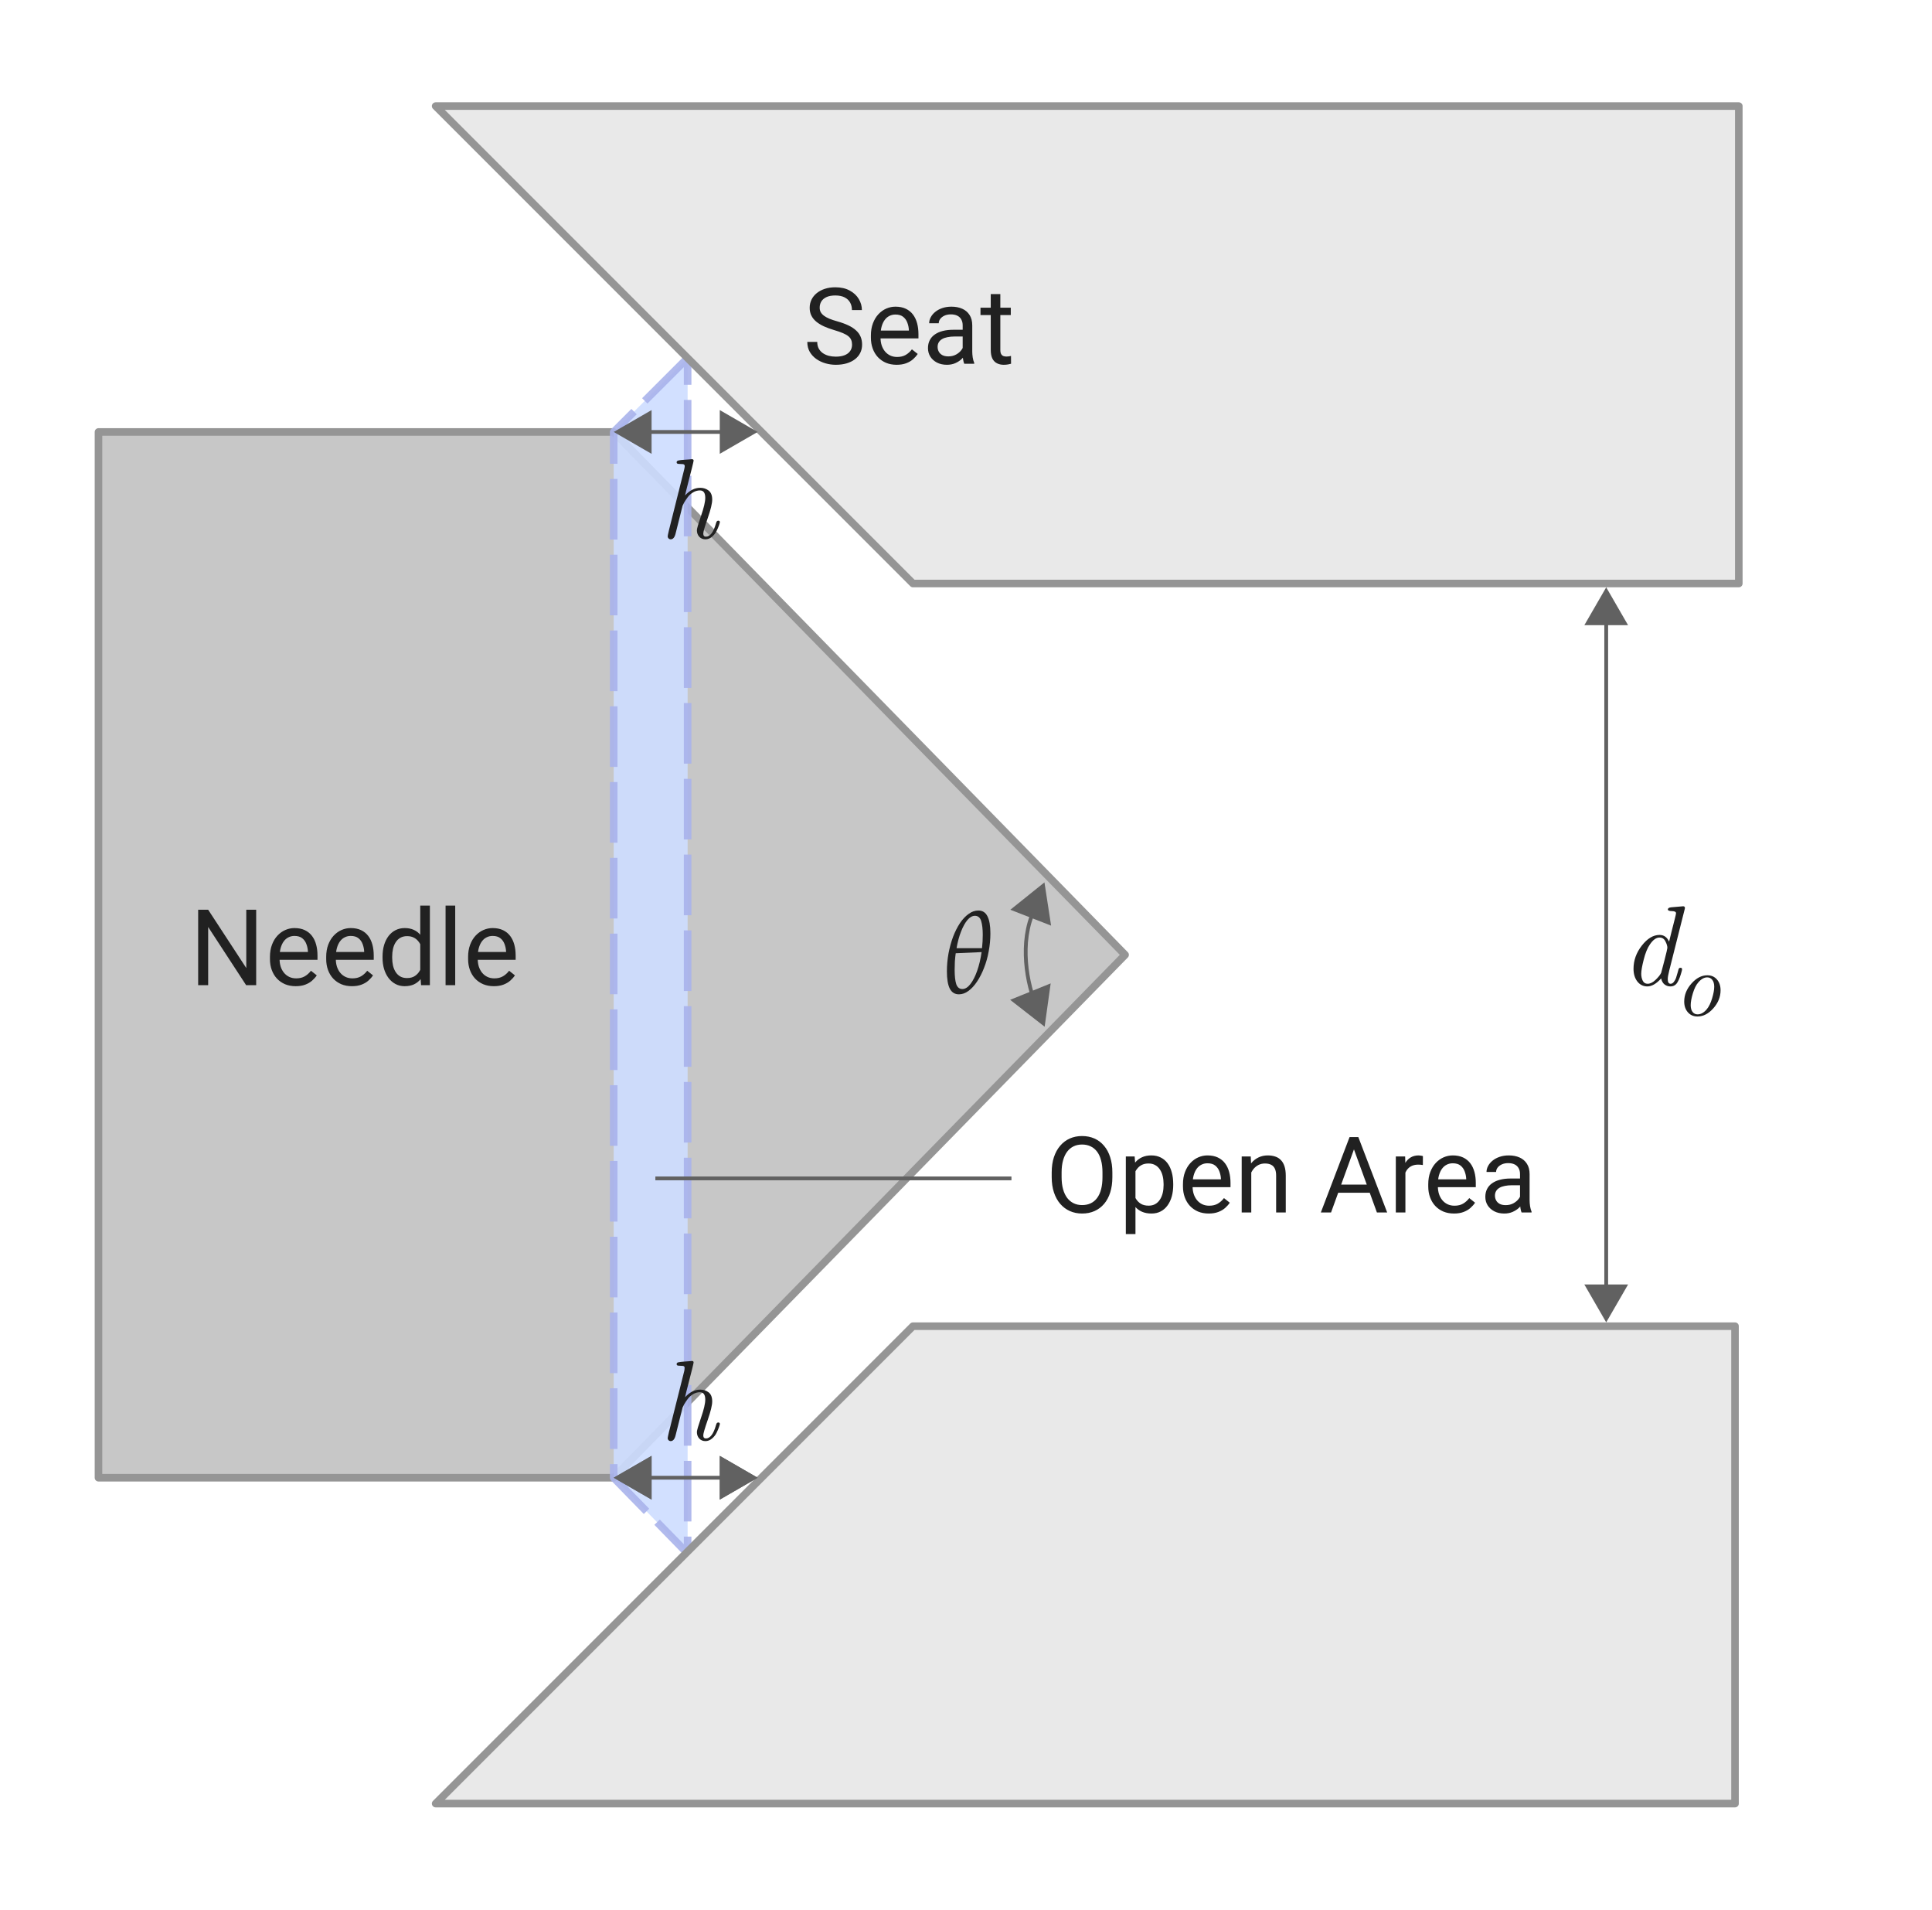 <svg width="255" height="252" viewBox="0 0 255 252" fill="none" xmlns="http://www.w3.org/2000/svg">
<path d="M13 57H81L148.5 126L81 195H13V57Z" fill="#C7C7C7" stroke="#959595" stroke-linejoin="round"/>
<path opacity="0.9" d="M90.758 47.242L81 57V195L90.758 205V47.242Z" fill="#CDDDFF" stroke="#A9B3EB" stroke-linejoin="round" stroke-dasharray="8 2"/>
<path d="M146.818 154.709V155.338C146.818 156.085 146.725 156.755 146.538 157.348C146.351 157.94 146.082 158.444 145.731 158.858C145.381 159.273 144.959 159.59 144.467 159.809C143.979 160.027 143.432 160.137 142.826 160.137C142.238 160.137 141.698 160.027 141.206 159.809C140.718 159.59 140.295 159.273 139.935 158.858C139.579 158.444 139.303 157.94 139.107 157.348C138.911 156.755 138.813 156.085 138.813 155.338V154.709C138.813 153.962 138.909 153.294 139.101 152.706C139.297 152.114 139.572 151.61 139.928 151.195C140.283 150.776 140.705 150.457 141.192 150.238C141.685 150.02 142.225 149.91 142.812 149.91C143.419 149.91 143.965 150.02 144.453 150.238C144.945 150.457 145.367 150.776 145.718 151.195C146.073 151.61 146.344 152.114 146.531 152.706C146.723 153.294 146.818 153.962 146.818 154.709ZM145.513 155.338V154.695C145.513 154.103 145.451 153.579 145.328 153.123C145.21 152.667 145.034 152.285 144.802 151.975C144.569 151.665 144.285 151.43 143.947 151.271C143.615 151.111 143.236 151.031 142.812 151.031C142.402 151.031 142.031 151.111 141.698 151.271C141.37 151.43 141.088 151.665 140.851 151.975C140.618 152.285 140.438 152.667 140.311 153.123C140.183 153.579 140.119 154.103 140.119 154.695V155.338C140.119 155.935 140.183 156.464 140.311 156.924C140.438 157.38 140.62 157.765 140.857 158.079C141.099 158.389 141.384 158.624 141.712 158.783C142.045 158.943 142.416 159.022 142.826 159.022C143.255 159.022 143.635 158.943 143.968 158.783C144.3 158.624 144.581 158.389 144.809 158.079C145.041 157.765 145.216 157.38 145.335 156.924C145.453 156.464 145.513 155.935 145.513 155.338ZM149.867 154.025V162.844H148.596V152.604H149.758L149.867 154.025ZM154.851 156.24V156.384C154.851 156.922 154.787 157.421 154.659 157.881C154.532 158.337 154.345 158.733 154.099 159.07C153.857 159.408 153.559 159.67 153.203 159.856C152.848 160.043 152.44 160.137 151.979 160.137C151.51 160.137 151.095 160.059 150.735 159.904C150.375 159.749 150.07 159.524 149.819 159.228C149.569 158.931 149.368 158.576 149.218 158.161C149.072 157.746 148.972 157.279 148.917 156.76V155.994C148.972 155.447 149.074 154.957 149.225 154.524C149.375 154.091 149.573 153.722 149.819 153.417C150.07 153.107 150.373 152.872 150.729 152.713C151.084 152.549 151.494 152.467 151.959 152.467C152.424 152.467 152.836 152.558 153.196 152.74C153.556 152.918 153.859 153.173 154.105 153.506C154.352 153.839 154.536 154.237 154.659 154.702C154.787 155.162 154.851 155.675 154.851 156.24ZM153.579 156.384V156.24C153.579 155.871 153.54 155.525 153.463 155.201C153.385 154.873 153.265 154.586 153.101 154.34C152.941 154.089 152.736 153.893 152.485 153.752C152.235 153.606 151.936 153.533 151.59 153.533C151.271 153.533 150.993 153.588 150.756 153.697C150.523 153.807 150.325 153.955 150.161 154.142C149.997 154.324 149.863 154.534 149.758 154.771C149.658 155.003 149.582 155.244 149.532 155.495V157.266C149.623 157.585 149.751 157.885 149.915 158.168C150.079 158.446 150.298 158.672 150.571 158.845C150.845 159.013 151.189 159.098 151.604 159.098C151.945 159.098 152.239 159.027 152.485 158.886C152.736 158.74 152.941 158.542 153.101 158.291C153.265 158.04 153.385 157.753 153.463 157.43C153.54 157.102 153.579 156.753 153.579 156.384ZM159.533 160.137C159.018 160.137 158.551 160.05 158.132 159.877C157.717 159.699 157.359 159.451 157.059 159.132C156.762 158.813 156.535 158.435 156.375 157.997C156.215 157.56 156.136 157.081 156.136 156.562V156.274C156.136 155.673 156.225 155.137 156.402 154.668C156.58 154.194 156.822 153.793 157.127 153.465C157.432 153.137 157.779 152.888 158.166 152.72C158.553 152.551 158.954 152.467 159.369 152.467C159.898 152.467 160.354 152.558 160.736 152.74C161.124 152.923 161.44 153.178 161.687 153.506C161.933 153.829 162.115 154.212 162.233 154.654C162.352 155.092 162.411 155.57 162.411 156.09V156.657H156.888V155.625H161.146V155.529C161.128 155.201 161.06 154.882 160.941 154.572C160.827 154.262 160.645 154.007 160.395 153.807C160.144 153.606 159.802 153.506 159.369 153.506C159.082 153.506 158.818 153.567 158.576 153.69C158.335 153.809 158.127 153.987 157.954 154.224C157.781 154.461 157.646 154.75 157.551 155.092C157.455 155.434 157.407 155.828 157.407 156.274V156.562C157.407 156.912 157.455 157.243 157.551 157.553C157.651 157.858 157.795 158.127 157.981 158.359C158.173 158.592 158.403 158.774 158.672 158.906C158.945 159.038 159.255 159.104 159.602 159.104C160.048 159.104 160.426 159.013 160.736 158.831C161.046 158.649 161.317 158.405 161.55 158.1L162.315 158.708C162.156 158.95 161.953 159.18 161.707 159.398C161.461 159.617 161.158 159.795 160.798 159.932C160.442 160.068 160.021 160.137 159.533 160.137ZM165.152 154.183V160H163.888V152.604H165.084L165.152 154.183ZM164.852 156.021L164.325 156.001C164.33 155.495 164.405 155.028 164.551 154.6C164.697 154.167 164.902 153.791 165.166 153.472C165.43 153.153 165.745 152.907 166.109 152.733C166.479 152.556 166.886 152.467 167.333 152.467C167.698 152.467 168.026 152.517 168.317 152.617C168.609 152.713 168.857 152.868 169.062 153.082C169.272 153.296 169.432 153.574 169.541 153.916C169.65 154.253 169.705 154.666 169.705 155.153V160H168.434V155.14C168.434 154.752 168.377 154.442 168.263 154.21C168.149 153.973 167.982 153.802 167.764 153.697C167.545 153.588 167.276 153.533 166.957 153.533C166.643 153.533 166.355 153.599 166.096 153.731C165.84 153.864 165.619 154.046 165.433 154.278C165.25 154.511 165.107 154.777 165.002 155.078C164.902 155.374 164.852 155.689 164.852 156.021ZM178.975 150.929L175.68 160H174.333L178.127 150.047H178.995L178.975 150.929ZM181.736 160L178.435 150.929L178.414 150.047H179.282L183.09 160H181.736ZM181.565 156.315V157.396H175.974V156.315H181.565ZM185.496 153.766V160H184.231V152.604H185.462L185.496 153.766ZM187.807 152.562L187.8 153.738C187.695 153.715 187.595 153.702 187.499 153.697C187.408 153.688 187.303 153.684 187.185 153.684C186.893 153.684 186.635 153.729 186.412 153.82C186.189 153.911 186 154.039 185.845 154.203C185.69 154.367 185.567 154.563 185.476 154.791C185.389 155.014 185.332 155.26 185.305 155.529L184.949 155.734C184.949 155.288 184.993 154.868 185.079 154.477C185.17 154.085 185.309 153.738 185.496 153.438C185.683 153.132 185.92 152.895 186.207 152.727C186.499 152.553 186.845 152.467 187.246 152.467C187.337 152.467 187.442 152.478 187.561 152.501C187.679 152.519 187.761 152.54 187.807 152.562ZM191.908 160.137C191.393 160.137 190.926 160.05 190.507 159.877C190.092 159.699 189.734 159.451 189.434 159.132C189.137 158.813 188.91 158.435 188.75 157.997C188.59 157.56 188.511 157.081 188.511 156.562V156.274C188.511 155.673 188.6 155.137 188.777 154.668C188.955 154.194 189.197 153.793 189.502 153.465C189.807 153.137 190.154 152.888 190.541 152.72C190.928 152.551 191.329 152.467 191.744 152.467C192.273 152.467 192.729 152.558 193.111 152.74C193.499 152.923 193.815 153.178 194.062 153.506C194.308 153.829 194.49 154.212 194.608 154.654C194.727 155.092 194.786 155.57 194.786 156.09V156.657H189.263V155.625H193.521V155.529C193.503 155.201 193.435 154.882 193.316 154.572C193.202 154.262 193.02 154.007 192.77 153.807C192.519 153.606 192.177 153.506 191.744 153.506C191.457 153.506 191.193 153.567 190.951 153.69C190.71 153.809 190.502 153.987 190.329 154.224C190.156 154.461 190.021 154.75 189.926 155.092C189.83 155.434 189.782 155.828 189.782 156.274V156.562C189.782 156.912 189.83 157.243 189.926 157.553C190.026 157.858 190.17 158.127 190.356 158.359C190.548 158.592 190.778 158.774 191.047 158.906C191.32 159.038 191.63 159.104 191.977 159.104C192.423 159.104 192.801 159.013 193.111 158.831C193.421 158.649 193.692 158.405 193.925 158.1L194.69 158.708C194.531 158.95 194.328 159.18 194.082 159.398C193.836 159.617 193.533 159.795 193.173 159.932C192.817 160.068 192.396 160.137 191.908 160.137ZM200.624 158.735V154.928C200.624 154.636 200.565 154.383 200.446 154.169C200.332 153.95 200.159 153.782 199.927 153.663C199.694 153.545 199.407 153.485 199.065 153.485C198.746 153.485 198.466 153.54 198.225 153.649C197.988 153.759 197.801 153.902 197.664 154.08C197.532 154.258 197.466 154.449 197.466 154.654H196.201C196.201 154.39 196.27 154.128 196.406 153.868C196.543 153.608 196.739 153.374 196.994 153.164C197.254 152.95 197.564 152.781 197.924 152.658C198.288 152.531 198.694 152.467 199.141 152.467C199.678 152.467 200.152 152.558 200.562 152.74C200.977 152.923 201.301 153.198 201.533 153.567C201.77 153.932 201.889 154.39 201.889 154.941V158.387C201.889 158.633 201.909 158.895 201.95 159.173C201.996 159.451 202.062 159.69 202.148 159.891V160H200.829C200.765 159.854 200.715 159.66 200.679 159.419C200.642 159.173 200.624 158.945 200.624 158.735ZM200.843 155.516L200.856 156.404H199.578C199.218 156.404 198.897 156.434 198.614 156.493C198.332 156.548 198.095 156.632 197.903 156.746C197.712 156.86 197.566 157.004 197.466 157.177C197.366 157.345 197.315 157.544 197.315 157.771C197.315 158.004 197.368 158.216 197.473 158.407C197.577 158.599 197.735 158.751 197.944 158.865C198.159 158.975 198.421 159.029 198.73 159.029C199.118 159.029 199.46 158.947 199.756 158.783C200.052 158.619 200.287 158.419 200.46 158.182C200.638 157.945 200.733 157.715 200.747 157.491L201.287 158.1C201.255 158.291 201.169 158.503 201.027 158.735C200.886 158.968 200.697 159.191 200.46 159.405C200.228 159.615 199.95 159.79 199.626 159.932C199.307 160.068 198.947 160.137 198.546 160.137C198.045 160.137 197.605 160.039 197.227 159.843C196.853 159.647 196.561 159.385 196.352 159.057C196.146 158.724 196.044 158.353 196.044 157.942C196.044 157.546 196.121 157.197 196.276 156.896C196.431 156.591 196.655 156.338 196.946 156.138C197.238 155.933 197.589 155.778 197.999 155.673C198.409 155.568 198.867 155.516 199.373 155.516H200.843Z" fill="#212121"/>
<path d="M33.812 120.047V130H32.485L27.475 122.323V130H26.155V120.047H27.475L32.506 127.744V120.047H33.812ZM39.027 130.137C38.512 130.137 38.045 130.05 37.626 129.877C37.211 129.699 36.853 129.451 36.553 129.132C36.257 128.813 36.029 128.435 35.869 127.997C35.71 127.56 35.63 127.081 35.63 126.562V126.274C35.63 125.673 35.719 125.137 35.897 124.668C36.074 124.194 36.316 123.793 36.621 123.465C36.926 123.137 37.273 122.888 37.66 122.72C38.047 122.551 38.449 122.467 38.863 122.467C39.392 122.467 39.848 122.558 40.23 122.74C40.618 122.923 40.935 123.178 41.181 123.506C41.427 123.829 41.609 124.212 41.727 124.654C41.846 125.092 41.905 125.57 41.905 126.09V126.657H36.382V125.625H40.641V125.529C40.622 125.201 40.554 124.882 40.435 124.572C40.322 124.262 40.139 124.007 39.889 123.807C39.638 123.606 39.296 123.506 38.863 123.506C38.576 123.506 38.312 123.567 38.07 123.69C37.829 123.809 37.621 123.987 37.448 124.224C37.275 124.461 37.141 124.75 37.045 125.092C36.949 125.434 36.901 125.828 36.901 126.274V126.562C36.901 126.912 36.949 127.243 37.045 127.553C37.145 127.858 37.289 128.127 37.476 128.359C37.667 128.592 37.897 128.774 38.166 128.906C38.44 129.038 38.749 129.104 39.096 129.104C39.542 129.104 39.921 129.013 40.23 128.831C40.54 128.649 40.812 128.405 41.044 128.1L41.81 128.708C41.65 128.95 41.447 129.18 41.201 129.398C40.955 129.617 40.652 129.795 40.292 129.932C39.937 130.068 39.515 130.137 39.027 130.137ZM46.451 130.137C45.936 130.137 45.469 130.05 45.05 129.877C44.635 129.699 44.277 129.451 43.977 129.132C43.68 128.813 43.453 128.435 43.293 127.997C43.133 127.56 43.054 127.081 43.054 126.562V126.274C43.054 125.673 43.143 125.137 43.32 124.668C43.498 124.194 43.74 123.793 44.045 123.465C44.35 123.137 44.697 122.888 45.084 122.72C45.471 122.551 45.872 122.467 46.287 122.467C46.816 122.467 47.272 122.558 47.654 122.74C48.042 122.923 48.358 123.178 48.605 123.506C48.851 123.829 49.033 124.212 49.151 124.654C49.27 125.092 49.329 125.57 49.329 126.09V126.657H43.806V125.625H48.065V125.529C48.046 125.201 47.978 124.882 47.859 124.572C47.745 124.262 47.563 124.007 47.312 123.807C47.062 123.606 46.72 123.506 46.287 123.506C46 123.506 45.736 123.567 45.494 123.69C45.253 123.809 45.045 123.987 44.872 124.224C44.699 124.461 44.565 124.75 44.469 125.092C44.373 125.434 44.325 125.828 44.325 126.274V126.562C44.325 126.912 44.373 127.243 44.469 127.553C44.569 127.858 44.713 128.127 44.899 128.359C45.091 128.592 45.321 128.774 45.59 128.906C45.863 129.038 46.173 129.104 46.52 129.104C46.966 129.104 47.344 129.013 47.654 128.831C47.964 128.649 48.235 128.405 48.468 128.1L49.233 128.708C49.074 128.95 48.871 129.18 48.625 129.398C48.379 129.617 48.076 129.795 47.716 129.932C47.36 130.068 46.939 130.137 46.451 130.137ZM55.468 128.564V119.5H56.739V130H55.577L55.468 128.564ZM50.491 126.384V126.24C50.491 125.675 50.56 125.162 50.696 124.702C50.838 124.237 51.036 123.839 51.291 123.506C51.551 123.173 51.858 122.918 52.214 122.74C52.574 122.558 52.975 122.467 53.417 122.467C53.882 122.467 54.287 122.549 54.634 122.713C54.985 122.872 55.281 123.107 55.523 123.417C55.769 123.722 55.962 124.091 56.103 124.524C56.245 124.957 56.343 125.447 56.398 125.994V126.623C56.347 127.165 56.249 127.653 56.103 128.086C55.962 128.519 55.769 128.888 55.523 129.193C55.281 129.499 54.985 129.733 54.634 129.897C54.283 130.057 53.873 130.137 53.403 130.137C52.97 130.137 52.574 130.043 52.214 129.856C51.858 129.67 51.551 129.408 51.291 129.07C51.036 128.733 50.838 128.337 50.696 127.881C50.56 127.421 50.491 126.922 50.491 126.384ZM51.763 126.24V126.384C51.763 126.753 51.799 127.099 51.872 127.423C51.95 127.746 52.068 128.031 52.227 128.277C52.387 128.523 52.59 128.717 52.836 128.858C53.082 128.995 53.376 129.063 53.718 129.063C54.137 129.063 54.481 128.975 54.75 128.797C55.023 128.619 55.242 128.384 55.406 128.093C55.57 127.801 55.698 127.484 55.789 127.143V125.495C55.734 125.244 55.655 125.003 55.55 124.771C55.45 124.534 55.317 124.324 55.153 124.142C54.994 123.955 54.796 123.807 54.559 123.697C54.326 123.588 54.05 123.533 53.731 123.533C53.385 123.533 53.087 123.606 52.836 123.752C52.59 123.893 52.387 124.089 52.227 124.34C52.068 124.586 51.95 124.873 51.872 125.201C51.799 125.525 51.763 125.871 51.763 126.24ZM60.082 119.5V130H58.81V119.5H60.082ZM65.182 130.137C64.667 130.137 64.2 130.05 63.78 129.877C63.366 129.699 63.008 129.451 62.707 129.132C62.411 128.813 62.183 128.435 62.023 127.997C61.864 127.56 61.784 127.081 61.784 126.562V126.274C61.784 125.673 61.873 125.137 62.051 124.668C62.228 124.194 62.47 123.793 62.775 123.465C63.081 123.137 63.427 122.888 63.815 122.72C64.202 122.551 64.603 122.467 65.018 122.467C65.546 122.467 66.002 122.558 66.385 122.74C66.772 122.923 67.089 123.178 67.335 123.506C67.581 123.829 67.763 124.212 67.882 124.654C68 125.092 68.06 125.57 68.06 126.09V126.657H62.536V125.625H66.795V125.529C66.777 125.201 66.708 124.882 66.59 124.572C66.476 124.262 66.294 124.007 66.043 123.807C65.792 123.606 65.451 123.506 65.018 123.506C64.731 123.506 64.466 123.567 64.225 123.69C63.983 123.809 63.776 123.987 63.602 124.224C63.429 124.461 63.295 124.75 63.199 125.092C63.103 125.434 63.056 125.828 63.056 126.274V126.562C63.056 126.912 63.103 127.243 63.199 127.553C63.3 127.858 63.443 128.127 63.63 128.359C63.821 128.592 64.051 128.774 64.32 128.906C64.594 129.038 64.904 129.104 65.25 129.104C65.697 129.104 66.075 129.013 66.385 128.831C66.695 128.649 66.966 128.405 67.198 128.1L67.964 128.708C67.804 128.95 67.602 129.18 67.356 129.398C67.109 129.617 66.806 129.795 66.446 129.932C66.091 130.068 65.669 130.137 65.182 130.137Z" fill="#212121"/>
<path d="M120.5 175H229V238H57.5L120.5 175Z" fill="#E9E9E9"/>
<path d="M229.5 14H57.5L120.5 77H229.5V14Z" fill="#E9E9E9"/>
<path d="M120.5 175H229V238H57.5L120.5 175Z" stroke="#959595" stroke-linecap="round" stroke-linejoin="round"/>
<path d="M229.5 14H57.5L120.5 77H229.5V14Z" stroke="#959595" stroke-linecap="round" stroke-linejoin="round"/>
<path d="M84 195H97" stroke="#616161" stroke-width="0.5"/>
<path d="M112.46 45.484C112.46 45.252 112.424 45.047 112.351 44.869C112.282 44.687 112.159 44.523 111.981 44.377C111.808 44.231 111.567 44.092 111.257 43.96C110.951 43.828 110.564 43.693 110.095 43.557C109.603 43.411 109.158 43.249 108.762 43.071C108.365 42.889 108.026 42.682 107.743 42.449C107.461 42.217 107.244 41.95 107.094 41.649C106.943 41.349 106.868 41.005 106.868 40.617C106.868 40.23 106.948 39.872 107.107 39.544C107.267 39.216 107.495 38.931 107.791 38.69C108.092 38.443 108.45 38.252 108.864 38.115C109.279 37.978 109.742 37.91 110.252 37.91C110.999 37.91 111.633 38.054 112.152 38.341C112.676 38.623 113.075 38.995 113.349 39.455C113.622 39.911 113.759 40.398 113.759 40.918H112.446C112.446 40.544 112.367 40.214 112.207 39.927C112.048 39.635 111.806 39.407 111.482 39.243C111.159 39.075 110.749 38.99 110.252 38.99C109.783 38.99 109.395 39.061 109.09 39.202C108.785 39.343 108.557 39.535 108.406 39.776C108.26 40.018 108.188 40.294 108.188 40.603C108.188 40.813 108.231 41.005 108.317 41.178C108.409 41.346 108.548 41.504 108.734 41.649C108.926 41.795 109.167 41.93 109.459 42.053C109.755 42.176 110.108 42.294 110.519 42.408C111.084 42.568 111.571 42.745 111.981 42.941C112.392 43.137 112.729 43.358 112.993 43.605C113.262 43.846 113.46 44.122 113.588 44.432C113.72 44.737 113.786 45.083 113.786 45.471C113.786 45.876 113.704 46.243 113.54 46.571C113.376 46.899 113.141 47.18 112.836 47.412C112.531 47.645 112.164 47.825 111.735 47.952C111.312 48.075 110.838 48.137 110.313 48.137C109.853 48.137 109.4 48.073 108.953 47.945C108.511 47.818 108.108 47.626 107.743 47.371C107.383 47.116 107.094 46.801 106.875 46.428C106.661 46.05 106.554 45.612 106.554 45.115H107.866C107.866 45.457 107.932 45.751 108.064 45.997C108.197 46.239 108.377 46.439 108.604 46.599C108.837 46.758 109.099 46.877 109.391 46.954C109.687 47.027 109.994 47.063 110.313 47.063C110.774 47.063 111.163 47 111.482 46.872C111.801 46.745 112.043 46.562 112.207 46.325C112.376 46.088 112.46 45.808 112.46 45.484ZM118.346 48.137C117.831 48.137 117.364 48.05 116.944 47.877C116.53 47.699 116.172 47.451 115.871 47.132C115.575 46.813 115.347 46.435 115.188 45.997C115.028 45.56 114.948 45.081 114.948 44.562V44.274C114.948 43.673 115.037 43.137 115.215 42.668C115.393 42.194 115.634 41.793 115.939 41.465C116.245 41.137 116.591 40.888 116.979 40.72C117.366 40.551 117.767 40.467 118.182 40.467C118.71 40.467 119.166 40.558 119.549 40.74C119.936 40.922 120.253 41.178 120.499 41.506C120.745 41.829 120.927 42.212 121.046 42.654C121.164 43.092 121.224 43.57 121.224 44.09V44.657H115.7V43.625H119.959V43.529C119.941 43.201 119.872 42.882 119.754 42.572C119.64 42.262 119.458 42.007 119.207 41.807C118.956 41.606 118.615 41.506 118.182 41.506C117.895 41.506 117.63 41.567 117.389 41.69C117.147 41.809 116.94 41.987 116.767 42.224C116.593 42.461 116.459 42.75 116.363 43.092C116.268 43.434 116.22 43.828 116.22 44.274V44.562C116.22 44.912 116.268 45.243 116.363 45.553C116.464 45.858 116.607 46.127 116.794 46.359C116.985 46.592 117.215 46.774 117.484 46.906C117.758 47.038 118.068 47.105 118.414 47.105C118.861 47.105 119.239 47.013 119.549 46.831C119.859 46.649 120.13 46.405 120.362 46.1L121.128 46.708C120.968 46.95 120.766 47.18 120.52 47.398C120.273 47.617 119.97 47.795 119.61 47.932C119.255 48.068 118.833 48.137 118.346 48.137ZM127.062 46.735V42.928C127.062 42.636 127.002 42.383 126.884 42.169C126.77 41.95 126.597 41.782 126.364 41.663C126.132 41.545 125.845 41.485 125.503 41.485C125.184 41.485 124.904 41.54 124.662 41.649C124.425 41.759 124.238 41.902 124.102 42.08C123.969 42.258 123.903 42.449 123.903 42.654H122.639C122.639 42.39 122.707 42.128 122.844 41.868C122.98 41.608 123.176 41.374 123.432 41.164C123.691 40.95 124.001 40.781 124.361 40.658C124.726 40.531 125.132 40.467 125.578 40.467C126.116 40.467 126.59 40.558 127 40.74C127.415 40.922 127.738 41.198 127.971 41.567C128.208 41.932 128.326 42.39 128.326 42.941V46.387C128.326 46.633 128.347 46.895 128.388 47.173C128.433 47.451 128.499 47.69 128.586 47.891V48H127.267C127.203 47.854 127.153 47.66 127.116 47.419C127.08 47.173 127.062 46.945 127.062 46.735ZM127.28 43.516L127.294 44.404H126.016C125.656 44.404 125.334 44.434 125.052 44.493C124.769 44.548 124.532 44.632 124.341 44.746C124.149 44.86 124.004 45.004 123.903 45.177C123.803 45.345 123.753 45.544 123.753 45.772C123.753 46.004 123.805 46.216 123.91 46.407C124.015 46.599 124.172 46.751 124.382 46.865C124.596 46.975 124.858 47.029 125.168 47.029C125.555 47.029 125.897 46.947 126.193 46.783C126.49 46.619 126.724 46.419 126.897 46.182C127.075 45.945 127.171 45.715 127.185 45.491L127.725 46.1C127.693 46.291 127.606 46.503 127.465 46.735C127.324 46.968 127.134 47.191 126.897 47.405C126.665 47.615 126.387 47.79 126.063 47.932C125.744 48.068 125.384 48.137 124.983 48.137C124.482 48.137 124.042 48.039 123.664 47.843C123.29 47.647 122.999 47.385 122.789 47.057C122.584 46.724 122.481 46.352 122.481 45.942C122.481 45.546 122.559 45.197 122.714 44.897C122.869 44.591 123.092 44.338 123.384 44.138C123.675 43.933 124.026 43.778 124.437 43.673C124.847 43.568 125.305 43.516 125.811 43.516H127.28ZM133.412 40.603V41.574H129.413V40.603H133.412ZM130.767 38.806H132.031V46.168C132.031 46.419 132.07 46.608 132.147 46.735C132.225 46.863 132.325 46.947 132.448 46.988C132.571 47.029 132.703 47.05 132.845 47.05C132.95 47.05 133.059 47.041 133.173 47.023C133.291 47 133.38 46.981 133.439 46.968L133.446 48C133.346 48.032 133.214 48.062 133.05 48.089C132.89 48.121 132.697 48.137 132.469 48.137C132.159 48.137 131.874 48.075 131.614 47.952C131.354 47.829 131.147 47.624 130.992 47.337C130.842 47.045 130.767 46.653 130.767 46.161V38.806Z" fill="#212121"/>
<path d="M84 57H97" stroke="#616161" stroke-width="0.5"/>
<path d="M88.128 189.758C88.128 189.7 88.182 189.441 88.289 188.982L90.289 181.013C90.347 180.784 90.376 180.615 90.376 180.508C90.376 180.347 90.289 180.259 90.113 180.244C89.937 180.229 89.759 180.22 89.578 180.215C89.397 180.21 89.307 180.142 89.307 180.01C89.307 179.888 89.38 179.807 89.527 179.768C89.673 179.729 89.961 179.695 90.391 179.666C90.64 179.646 90.845 179.631 91.006 179.622C91.148 179.602 91.248 179.592 91.307 179.592C91.468 179.592 91.548 179.656 91.548 179.783C91.548 179.841 91.482 180.134 91.351 180.662C91.219 181.189 91.053 181.841 90.853 182.617C90.652 183.389 90.508 183.975 90.42 184.375C91.031 183.706 91.695 183.372 92.413 183.372H92.427C92.847 183.372 93.213 183.491 93.526 183.73C93.843 183.97 94.002 184.37 94.002 184.932C94.002 185.43 93.804 186.245 93.409 187.378C93.018 188.506 92.823 189.18 92.823 189.399C92.823 189.678 92.938 189.817 93.167 189.817C93.728 189.817 94.173 189.233 94.5 188.066C94.539 187.905 94.593 187.8 94.661 187.751C94.734 187.703 94.81 187.693 94.888 187.722C94.971 187.751 95.013 187.81 95.013 187.898C95.013 187.957 94.974 188.098 94.895 188.323C94.822 188.542 94.715 188.794 94.573 189.077C94.436 189.36 94.234 189.614 93.965 189.839C93.702 190.059 93.416 190.168 93.108 190.168C92.776 190.168 92.505 190.056 92.295 189.832C92.085 189.602 91.981 189.314 91.981 188.967C91.981 188.767 92.164 188.135 92.53 187.07C92.901 186.006 93.086 185.212 93.086 184.69C93.086 184.041 92.852 183.716 92.383 183.716C92.061 183.716 91.756 183.804 91.468 183.979C91.18 184.155 90.94 184.375 90.75 184.639C90.56 184.902 90.413 185.122 90.311 185.298C90.213 185.474 90.14 185.62 90.091 185.737L89.175 189.385C89.053 189.902 88.838 190.164 88.531 190.168C88.418 190.168 88.323 190.129 88.245 190.051C88.167 189.978 88.128 189.88 88.128 189.758Z" fill="#212121"/>
<path d="M88.128 70.758C88.128 70.7 88.182 70.441 88.289 69.982L90.289 62.013C90.347 61.784 90.376 61.615 90.376 61.508C90.376 61.347 90.289 61.259 90.113 61.244C89.937 61.23 89.759 61.22 89.578 61.215C89.397 61.21 89.307 61.142 89.307 61.01C89.307 60.888 89.38 60.807 89.527 60.768C89.673 60.729 89.961 60.695 90.391 60.666C90.64 60.646 90.845 60.631 91.006 60.622C91.148 60.602 91.248 60.592 91.307 60.592C91.468 60.592 91.548 60.656 91.548 60.783C91.548 60.841 91.482 61.134 91.351 61.662C91.219 62.189 91.053 62.841 90.853 63.617C90.652 64.389 90.508 64.975 90.42 65.375C91.031 64.706 91.695 64.372 92.413 64.372H92.427C92.847 64.372 93.213 64.491 93.526 64.731C93.843 64.97 94.002 65.37 94.002 65.932C94.002 66.43 93.804 67.245 93.409 68.378C93.018 69.506 92.823 70.18 92.823 70.399C92.823 70.678 92.938 70.817 93.167 70.817C93.728 70.817 94.173 70.233 94.5 69.066C94.539 68.905 94.593 68.8 94.661 68.751C94.734 68.703 94.81 68.693 94.888 68.722C94.971 68.751 95.013 68.81 95.013 68.898C95.013 68.957 94.974 69.098 94.895 69.323C94.822 69.543 94.715 69.794 94.573 70.077C94.436 70.36 94.234 70.614 93.965 70.839C93.702 71.059 93.416 71.168 93.108 71.168C92.776 71.168 92.505 71.056 92.295 70.832C92.085 70.602 91.981 70.314 91.981 69.967C91.981 69.767 92.164 69.135 92.53 68.07C92.901 67.006 93.086 66.212 93.086 65.69C93.086 65.04 92.852 64.716 92.383 64.716C92.061 64.716 91.756 64.804 91.468 64.98C91.18 65.155 90.94 65.375 90.75 65.639C90.56 65.902 90.413 66.122 90.311 66.298C90.213 66.474 90.14 66.62 90.091 66.737L89.175 70.385C89.053 70.902 88.838 71.164 88.531 71.168C88.418 71.168 88.323 71.129 88.245 71.051C88.167 70.978 88.128 70.88 88.128 70.758Z" fill="#212121"/>
<path d="M81 195L86 197.887V192.113L81 195Z" fill="#616161"/>
<path d="M81 195L86 197.887V192.113L81 195Z" fill="#616161"/>
<path d="M81 57L86 59.887V54.113L81 57Z" fill="#616161"/>
<path d="M100 195L95 192.113V197.887L100 195Z" fill="#616161"/>
<path d="M100 195L95 192.113V197.887L100 195Z" fill="#616161"/>
<path d="M100 57L95 54.113V59.887L100 57Z" fill="#616161"/>
<path d="M215.604 127.839C215.604 126.741 215.968 125.723 216.695 124.785C217.428 123.843 218.209 123.372 219.039 123.372C219.61 123.372 220.03 123.667 220.299 124.258C220.377 123.906 220.497 123.423 220.658 122.808C220.819 122.192 220.951 121.675 221.053 121.255C221.161 120.835 221.214 120.586 221.214 120.508C221.214 120.327 221.034 120.234 220.672 120.229C220.316 120.225 220.138 120.151 220.138 120.01C220.138 119.849 220.292 119.753 220.599 119.724C221.62 119.636 222.135 119.592 222.145 119.592C222.306 119.592 222.386 119.661 222.386 119.797C222.386 119.875 222.367 119.976 222.328 120.098L220.328 128.037C220.187 128.589 220.118 128.984 220.123 129.224C220.123 129.619 220.25 129.817 220.504 129.817C220.504 129.817 220.506 129.817 220.511 129.817C220.663 129.817 220.802 129.734 220.929 129.568C221.061 129.397 221.156 129.226 221.214 129.055C221.273 128.884 221.339 128.662 221.412 128.389C221.49 128.115 221.534 127.957 221.544 127.913C221.583 127.771 221.668 127.703 221.8 127.708C221.942 127.708 222.013 127.771 222.013 127.898C222.013 127.947 222.003 128.013 221.983 128.096C221.812 128.755 221.62 129.265 221.405 129.626C221.19 129.988 220.877 130.168 220.467 130.168C220.189 130.168 219.935 130.083 219.706 129.912C219.481 129.741 219.33 129.475 219.251 129.114C218.622 129.812 218.016 130.164 217.435 130.168C216.893 130.168 216.451 129.951 216.109 129.517C215.772 129.077 215.604 128.518 215.604 127.839ZM216.622 128.499C216.622 128.84 216.688 129.146 216.82 129.414C216.952 129.683 217.167 129.817 217.464 129.817C217.806 129.817 218.155 129.646 218.512 129.304C218.873 128.958 219.12 128.65 219.251 128.381C219.271 128.333 219.413 127.795 219.676 126.77C219.94 125.745 220.072 125.181 220.072 125.078C220.072 124.839 219.986 124.553 219.815 124.221C219.649 123.884 219.391 123.716 219.039 123.716C218.6 123.716 218.175 124.021 217.765 124.631C217.442 125.09 217.171 125.752 216.952 126.616C216.732 127.48 216.622 128.108 216.622 128.499Z" fill="#212121"/>
<path d="M222.295 132.166C222.295 131.295 222.615 130.5 223.256 129.781C223.896 129.059 224.592 128.697 225.342 128.697C225.869 128.697 226.293 128.881 226.613 129.248C226.934 129.615 227.094 130.092 227.094 130.678C227.094 131.549 226.773 132.344 226.133 133.062C225.496 133.777 224.801 134.135 224.047 134.135C223.527 134.135 223.105 133.951 222.781 133.584C222.457 133.213 222.295 132.74 222.295 132.166ZM223.15 132.635C223.15 133.018 223.232 133.316 223.396 133.531C223.561 133.746 223.781 133.854 224.059 133.854C224.484 133.854 224.885 133.635 225.26 133.197C225.549 132.854 225.787 132.371 225.975 131.75C226.162 131.129 226.256 130.615 226.256 130.209C226.256 129.826 226.172 129.525 226.004 129.307C225.836 129.084 225.611 128.973 225.33 128.973C224.924 128.973 224.529 129.197 224.146 129.646C223.857 129.982 223.619 130.465 223.432 131.094C223.244 131.723 223.15 132.236 223.15 132.635Z" fill="#212121"/>
<path d="M212 81V171.5" stroke="#616161" stroke-width="0.5"/>
<path d="M212 77.501L209.113 82.501H214.887L212 77.501Z" fill="#616161"/>
<path d="M212 174.499L214.887 169.499H209.113L212 174.499Z" fill="#616161"/>
<path d="M126.562 131.21C126.021 131.21 125.619 130.958 125.358 130.454C125.106 129.95 124.98 129.194 124.98 128.186C124.98 127.383 125.05 126.595 125.19 125.82C125.339 125.036 125.54 124.303 125.792 123.622C126.053 122.941 126.357 122.339 126.702 121.816C127.057 121.293 127.439 120.887 127.85 120.598C128.261 120.299 128.685 120.15 129.124 120.15C129.675 120.15 130.076 120.402 130.328 120.906C130.589 121.41 130.72 122.161 130.72 123.16C130.72 123.963 130.645 124.756 130.496 125.54C130.356 126.315 130.151 127.043 129.88 127.724C129.619 128.405 129.311 129.007 128.956 129.53C128.611 130.053 128.233 130.463 127.822 130.762C127.421 131.061 127.001 131.21 126.562 131.21ZM128.676 120.85C128.331 120.85 127.999 121.037 127.682 121.41C127.374 121.783 127.094 122.292 126.842 122.936C126.59 123.58 126.394 124.308 126.254 125.12H129.614C129.679 124.541 129.712 123.958 129.712 123.37C129.712 122.605 129.642 121.993 129.502 121.536C129.362 121.079 129.087 120.85 128.676 120.85ZM127.024 130.51C127.388 130.51 127.738 130.295 128.074 129.866C128.41 129.437 128.709 128.853 128.97 128.116C129.231 127.379 129.427 126.553 129.558 125.638L126.142 125.792C126.095 126.137 126.058 126.497 126.03 126.87C126.011 127.234 126.002 127.603 126.002 127.976C126.002 128.797 126.072 129.427 126.212 129.866C126.361 130.295 126.632 130.51 127.024 130.51Z" fill="#212121"/>
<path d="M137.854 116.437L133.351 120.051L138.732 122.144L137.854 116.437Z" fill="#616161"/>
<path d="M137.88 135.485L138.676 129.766L133.326 131.936L137.88 135.485Z" fill="#616161"/>
<path d="M136.495 120.109C134.521 124.275 135.485 129.868 136.911 133.064" stroke="#616161" stroke-width="0.5"/>
<path d="M86.5 155.5H133.5" stroke="#616161" stroke-width="0.5"/>
</svg>
